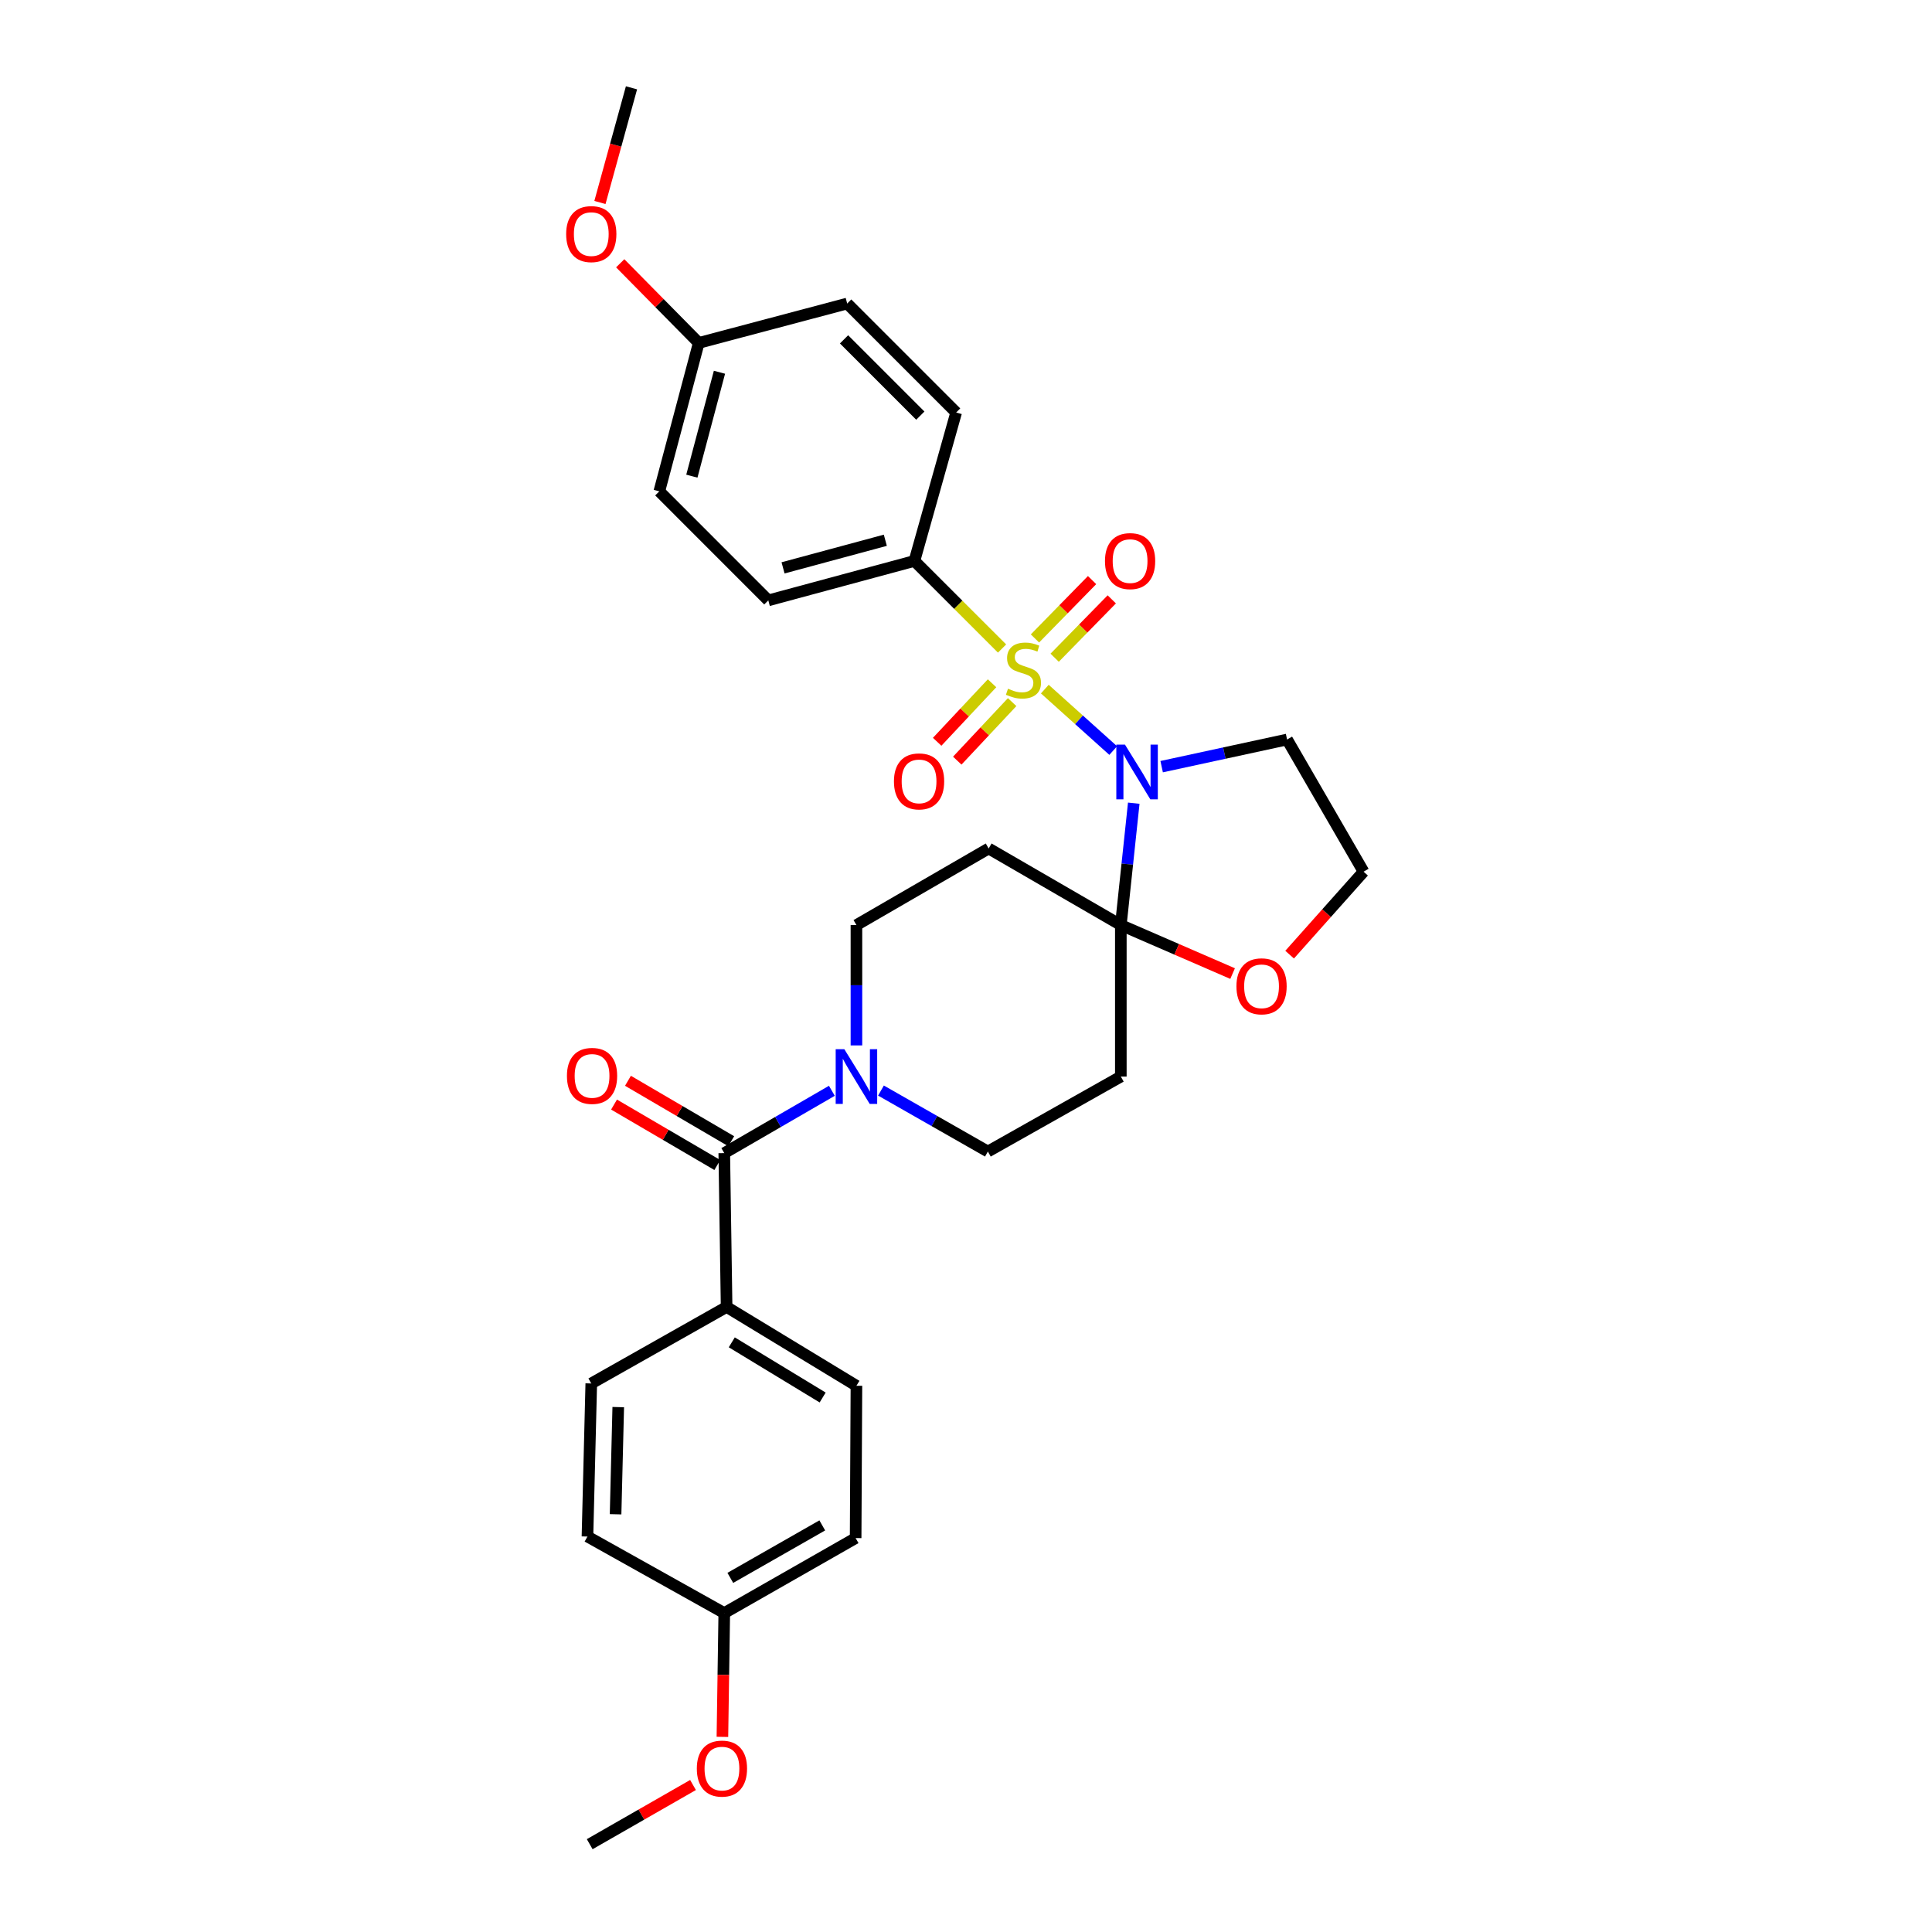 <?xml version='1.0' encoding='iso-8859-1'?>
<svg version='1.1' baseProfile='full'
              xmlns='http://www.w3.org/2000/svg'
                      xmlns:rdkit='http://www.rdkit.org/xml'
                      xmlns:xlink='http://www.w3.org/1999/xlink'
                  xml:space='preserve'
width='1000px' height='1000px' viewBox='0 0 1000 1000'>
<!-- END OF HEADER -->
<rect style='opacity:1.0;fill:#FFFFFF;stroke:none' width='1000' height='1000' x='0' y='0'> </rect>
<path class='bond-0' d='M 540.797,356.68 L 558.499,372.583' style='fill:none;fill-rule:evenodd;stroke:#CCCC00;stroke-width:6px;stroke-linecap:butt;stroke-linejoin:miter;stroke-opacity:1' />
<path class='bond-0' d='M 558.499,372.583 L 576.201,388.487' style='fill:none;fill-rule:evenodd;stroke:#0000FF;stroke-width:6px;stroke-linecap:butt;stroke-linejoin:miter;stroke-opacity:1' />
<path class='bond-6' d='M 518.666,335.678 L 495.986,313.01' style='fill:none;fill-rule:evenodd;stroke:#CCCC00;stroke-width:6px;stroke-linecap:butt;stroke-linejoin:miter;stroke-opacity:1' />
<path class='bond-6' d='M 495.986,313.01 L 473.305,290.343' style='fill:none;fill-rule:evenodd;stroke:#000000;stroke-width:6px;stroke-linecap:butt;stroke-linejoin:miter;stroke-opacity:1' />
<path class='bond-7' d='M 545.891,340.439 L 560.672,325.334' style='fill:none;fill-rule:evenodd;stroke:#CCCC00;stroke-width:6px;stroke-linecap:butt;stroke-linejoin:miter;stroke-opacity:1' />
<path class='bond-7' d='M 560.672,325.334 L 575.452,310.229' style='fill:none;fill-rule:evenodd;stroke:#FF0000;stroke-width:6px;stroke-linecap:butt;stroke-linejoin:miter;stroke-opacity:1' />
<path class='bond-7' d='M 535.696,330.463 L 550.477,315.358' style='fill:none;fill-rule:evenodd;stroke:#CCCC00;stroke-width:6px;stroke-linecap:butt;stroke-linejoin:miter;stroke-opacity:1' />
<path class='bond-7' d='M 550.477,315.358 L 565.258,300.253' style='fill:none;fill-rule:evenodd;stroke:#FF0000;stroke-width:6px;stroke-linecap:butt;stroke-linejoin:miter;stroke-opacity:1' />
<path class='bond-8' d='M 513.484,353.656 L 499.28,368.802' style='fill:none;fill-rule:evenodd;stroke:#CCCC00;stroke-width:6px;stroke-linecap:butt;stroke-linejoin:miter;stroke-opacity:1' />
<path class='bond-8' d='M 499.28,368.802 L 485.075,383.948' style='fill:none;fill-rule:evenodd;stroke:#FF0000;stroke-width:6px;stroke-linecap:butt;stroke-linejoin:miter;stroke-opacity:1' />
<path class='bond-8' d='M 523.888,363.413 L 509.684,378.559' style='fill:none;fill-rule:evenodd;stroke:#CCCC00;stroke-width:6px;stroke-linecap:butt;stroke-linejoin:miter;stroke-opacity:1' />
<path class='bond-8' d='M 509.684,378.559 L 495.479,393.705' style='fill:none;fill-rule:evenodd;stroke:#FF0000;stroke-width:6px;stroke-linecap:butt;stroke-linejoin:miter;stroke-opacity:1' />
<path class='bond-1' d='M 586.832,415.729 L 583.485,447.27' style='fill:none;fill-rule:evenodd;stroke:#0000FF;stroke-width:6px;stroke-linecap:butt;stroke-linejoin:miter;stroke-opacity:1' />
<path class='bond-1' d='M 583.485,447.27 L 580.139,478.811' style='fill:none;fill-rule:evenodd;stroke:#000000;stroke-width:6px;stroke-linecap:butt;stroke-linejoin:miter;stroke-opacity:1' />
<path class='bond-13' d='M 601.272,396.822 L 633.73,389.796' style='fill:none;fill-rule:evenodd;stroke:#0000FF;stroke-width:6px;stroke-linecap:butt;stroke-linejoin:miter;stroke-opacity:1' />
<path class='bond-13' d='M 633.73,389.796 L 666.187,382.77' style='fill:none;fill-rule:evenodd;stroke:#000000;stroke-width:6px;stroke-linecap:butt;stroke-linejoin:miter;stroke-opacity:1' />
<path class='bond-4' d='M 580.139,478.811 L 511.729,439.174' style='fill:none;fill-rule:evenodd;stroke:#000000;stroke-width:6px;stroke-linecap:butt;stroke-linejoin:miter;stroke-opacity:1' />
<path class='bond-5' d='M 580.139,478.811 L 580.139,557.228' style='fill:none;fill-rule:evenodd;stroke:#000000;stroke-width:6px;stroke-linecap:butt;stroke-linejoin:miter;stroke-opacity:1' />
<path class='bond-9' d='M 580.139,478.811 L 609.065,491.367' style='fill:none;fill-rule:evenodd;stroke:#000000;stroke-width:6px;stroke-linecap:butt;stroke-linejoin:miter;stroke-opacity:1' />
<path class='bond-9' d='M 609.065,491.367 L 637.992,503.924' style='fill:none;fill-rule:evenodd;stroke:#FF0000;stroke-width:6px;stroke-linecap:butt;stroke-linejoin:miter;stroke-opacity:1' />
<path class='bond-2' d='M 374.879,596.849 L 402.726,580.721' style='fill:none;fill-rule:evenodd;stroke:#000000;stroke-width:6px;stroke-linecap:butt;stroke-linejoin:miter;stroke-opacity:1' />
<path class='bond-2' d='M 402.726,580.721 L 430.572,564.593' style='fill:none;fill-rule:evenodd;stroke:#0000FF;stroke-width:6px;stroke-linecap:butt;stroke-linejoin:miter;stroke-opacity:1' />
<path class='bond-10' d='M 374.879,596.849 L 376.092,676.479' style='fill:none;fill-rule:evenodd;stroke:#000000;stroke-width:6px;stroke-linecap:butt;stroke-linejoin:miter;stroke-opacity:1' />
<path class='bond-14' d='M 378.481,590.694 L 351.756,575.054' style='fill:none;fill-rule:evenodd;stroke:#000000;stroke-width:6px;stroke-linecap:butt;stroke-linejoin:miter;stroke-opacity:1' />
<path class='bond-14' d='M 351.756,575.054 L 325.031,559.413' style='fill:none;fill-rule:evenodd;stroke:#FF0000;stroke-width:6px;stroke-linecap:butt;stroke-linejoin:miter;stroke-opacity:1' />
<path class='bond-14' d='M 371.277,603.004 L 344.552,587.364' style='fill:none;fill-rule:evenodd;stroke:#000000;stroke-width:6px;stroke-linecap:butt;stroke-linejoin:miter;stroke-opacity:1' />
<path class='bond-14' d='M 344.552,587.364 L 317.826,571.724' style='fill:none;fill-rule:evenodd;stroke:#FF0000;stroke-width:6px;stroke-linecap:butt;stroke-linejoin:miter;stroke-opacity:1' />
<path class='bond-3' d='M 455.987,564.471 L 483.656,580.252' style='fill:none;fill-rule:evenodd;stroke:#0000FF;stroke-width:6px;stroke-linecap:butt;stroke-linejoin:miter;stroke-opacity:1' />
<path class='bond-3' d='M 483.656,580.252 L 511.325,596.033' style='fill:none;fill-rule:evenodd;stroke:#000000;stroke-width:6px;stroke-linecap:butt;stroke-linejoin:miter;stroke-opacity:1' />
<path class='bond-32' d='M 443.288,541.108 L 443.288,509.959' style='fill:none;fill-rule:evenodd;stroke:#0000FF;stroke-width:6px;stroke-linecap:butt;stroke-linejoin:miter;stroke-opacity:1' />
<path class='bond-32' d='M 443.288,509.959 L 443.288,478.811' style='fill:none;fill-rule:evenodd;stroke:#000000;stroke-width:6px;stroke-linecap:butt;stroke-linejoin:miter;stroke-opacity:1' />
<path class='bond-12' d='M 511.729,439.174 L 443.288,478.811' style='fill:none;fill-rule:evenodd;stroke:#000000;stroke-width:6px;stroke-linecap:butt;stroke-linejoin:miter;stroke-opacity:1' />
<path class='bond-11' d='M 580.139,557.228 L 511.325,596.033' style='fill:none;fill-rule:evenodd;stroke:#000000;stroke-width:6px;stroke-linecap:butt;stroke-linejoin:miter;stroke-opacity:1' />
<path class='bond-15' d='M 473.305,290.343 L 397.677,310.755' style='fill:none;fill-rule:evenodd;stroke:#000000;stroke-width:6px;stroke-linecap:butt;stroke-linejoin:miter;stroke-opacity:1' />
<path class='bond-15' d='M 458.244,279.634 L 405.304,293.923' style='fill:none;fill-rule:evenodd;stroke:#000000;stroke-width:6px;stroke-linecap:butt;stroke-linejoin:miter;stroke-opacity:1' />
<path class='bond-16' d='M 473.305,290.343 L 494.906,213.51' style='fill:none;fill-rule:evenodd;stroke:#000000;stroke-width:6px;stroke-linecap:butt;stroke-linejoin:miter;stroke-opacity:1' />
<path class='bond-31' d='M 667.507,494.124 L 686.641,472.652' style='fill:none;fill-rule:evenodd;stroke:#FF0000;stroke-width:6px;stroke-linecap:butt;stroke-linejoin:miter;stroke-opacity:1' />
<path class='bond-31' d='M 686.641,472.652 L 705.776,451.179' style='fill:none;fill-rule:evenodd;stroke:#000000;stroke-width:6px;stroke-linecap:butt;stroke-linejoin:miter;stroke-opacity:1' />
<path class='bond-17' d='M 376.092,676.479 L 443.288,717.272' style='fill:none;fill-rule:evenodd;stroke:#000000;stroke-width:6px;stroke-linecap:butt;stroke-linejoin:miter;stroke-opacity:1' />
<path class='bond-17' d='M 378.769,694.791 L 425.807,723.346' style='fill:none;fill-rule:evenodd;stroke:#000000;stroke-width:6px;stroke-linecap:butt;stroke-linejoin:miter;stroke-opacity:1' />
<path class='bond-18' d='M 376.092,676.479 L 306.042,716.076' style='fill:none;fill-rule:evenodd;stroke:#000000;stroke-width:6px;stroke-linecap:butt;stroke-linejoin:miter;stroke-opacity:1' />
<path class='bond-19' d='M 666.187,382.77 L 705.776,451.179' style='fill:none;fill-rule:evenodd;stroke:#000000;stroke-width:6px;stroke-linecap:butt;stroke-linejoin:miter;stroke-opacity:1' />
<path class='bond-22' d='M 397.677,310.755 L 341.257,254.319' style='fill:none;fill-rule:evenodd;stroke:#000000;stroke-width:6px;stroke-linecap:butt;stroke-linejoin:miter;stroke-opacity:1' />
<path class='bond-23' d='M 494.906,213.51 L 438.502,157.106' style='fill:none;fill-rule:evenodd;stroke:#000000;stroke-width:6px;stroke-linecap:butt;stroke-linejoin:miter;stroke-opacity:1' />
<path class='bond-23' d='M 476.36,215.135 L 436.877,175.652' style='fill:none;fill-rule:evenodd;stroke:#000000;stroke-width:6px;stroke-linecap:butt;stroke-linejoin:miter;stroke-opacity:1' />
<path class='bond-24' d='M 443.288,717.272 L 442.876,796.11' style='fill:none;fill-rule:evenodd;stroke:#000000;stroke-width:6px;stroke-linecap:butt;stroke-linejoin:miter;stroke-opacity:1' />
<path class='bond-25' d='M 306.042,716.076 L 304.069,795.31' style='fill:none;fill-rule:evenodd;stroke:#000000;stroke-width:6px;stroke-linecap:butt;stroke-linejoin:miter;stroke-opacity:1' />
<path class='bond-25' d='M 320.005,728.316 L 318.624,783.78' style='fill:none;fill-rule:evenodd;stroke:#000000;stroke-width:6px;stroke-linecap:butt;stroke-linejoin:miter;stroke-opacity:1' />
<path class='bond-20' d='M 361.67,177.487 L 438.502,157.106' style='fill:none;fill-rule:evenodd;stroke:#000000;stroke-width:6px;stroke-linecap:butt;stroke-linejoin:miter;stroke-opacity:1' />
<path class='bond-26' d='M 361.67,177.487 L 341.346,156.88' style='fill:none;fill-rule:evenodd;stroke:#000000;stroke-width:6px;stroke-linecap:butt;stroke-linejoin:miter;stroke-opacity:1' />
<path class='bond-26' d='M 341.346,156.88 L 321.023,136.272' style='fill:none;fill-rule:evenodd;stroke:#FF0000;stroke-width:6px;stroke-linecap:butt;stroke-linejoin:miter;stroke-opacity:1' />
<path class='bond-30' d='M 361.67,177.487 L 341.257,254.319' style='fill:none;fill-rule:evenodd;stroke:#000000;stroke-width:6px;stroke-linecap:butt;stroke-linejoin:miter;stroke-opacity:1' />
<path class='bond-30' d='M 372.393,192.674 L 358.104,246.457' style='fill:none;fill-rule:evenodd;stroke:#000000;stroke-width:6px;stroke-linecap:butt;stroke-linejoin:miter;stroke-opacity:1' />
<path class='bond-21' d='M 374.879,834.914 L 304.069,795.31' style='fill:none;fill-rule:evenodd;stroke:#000000;stroke-width:6px;stroke-linecap:butt;stroke-linejoin:miter;stroke-opacity:1' />
<path class='bond-27' d='M 374.879,834.914 L 374.399,866.96' style='fill:none;fill-rule:evenodd;stroke:#000000;stroke-width:6px;stroke-linecap:butt;stroke-linejoin:miter;stroke-opacity:1' />
<path class='bond-27' d='M 374.399,866.96 L 373.919,899.006' style='fill:none;fill-rule:evenodd;stroke:#FF0000;stroke-width:6px;stroke-linecap:butt;stroke-linejoin:miter;stroke-opacity:1' />
<path class='bond-33' d='M 374.879,834.914 L 442.876,796.11' style='fill:none;fill-rule:evenodd;stroke:#000000;stroke-width:6px;stroke-linecap:butt;stroke-linejoin:miter;stroke-opacity:1' />
<path class='bond-33' d='M 378.009,816.706 L 425.607,789.542' style='fill:none;fill-rule:evenodd;stroke:#000000;stroke-width:6px;stroke-linecap:butt;stroke-linejoin:miter;stroke-opacity:1' />
<path class='bond-28' d='M 310.523,104.802 L 318.691,75.128' style='fill:none;fill-rule:evenodd;stroke:#FF0000;stroke-width:6px;stroke-linecap:butt;stroke-linejoin:miter;stroke-opacity:1' />
<path class='bond-28' d='M 318.691,75.128 L 326.859,45.455' style='fill:none;fill-rule:evenodd;stroke:#000000;stroke-width:6px;stroke-linecap:butt;stroke-linejoin:miter;stroke-opacity:1' />
<path class='bond-29' d='M 358.703,923.914 L 331.968,939.23' style='fill:none;fill-rule:evenodd;stroke:#FF0000;stroke-width:6px;stroke-linecap:butt;stroke-linejoin:miter;stroke-opacity:1' />
<path class='bond-29' d='M 331.968,939.23 L 305.234,954.545' style='fill:none;fill-rule:evenodd;stroke:#000000;stroke-width:6px;stroke-linecap:butt;stroke-linejoin:miter;stroke-opacity:1' />
<path  class='atom-0' d='M 521.741 356.467
Q 522.061 356.587, 523.381 357.147
Q 524.701 357.707, 526.141 358.067
Q 527.621 358.387, 529.061 358.387
Q 531.741 358.387, 533.301 357.107
Q 534.861 355.787, 534.861 353.507
Q 534.861 351.947, 534.061 350.987
Q 533.301 350.027, 532.101 349.507
Q 530.901 348.987, 528.901 348.387
Q 526.381 347.627, 524.861 346.907
Q 523.381 346.187, 522.301 344.667
Q 521.261 343.147, 521.261 340.587
Q 521.261 337.027, 523.661 334.827
Q 526.101 332.627, 530.901 332.627
Q 534.181 332.627, 537.901 334.187
L 536.981 337.267
Q 533.581 335.867, 531.021 335.867
Q 528.261 335.867, 526.741 337.027
Q 525.221 338.147, 525.261 340.107
Q 525.261 341.627, 526.021 342.547
Q 526.821 343.467, 527.941 343.987
Q 529.101 344.507, 531.021 345.107
Q 533.581 345.907, 535.101 346.707
Q 536.621 347.507, 537.701 349.147
Q 538.821 350.747, 538.821 353.507
Q 538.821 357.427, 536.181 359.547
Q 533.581 361.627, 529.221 361.627
Q 526.701 361.627, 524.781 361.067
Q 522.901 360.547, 520.661 359.627
L 521.741 356.467
' fill='#CCCC00'/>
<path  class='atom-1' d='M 582.286 385.417
L 591.566 400.417
Q 592.486 401.897, 593.966 404.577
Q 595.446 407.257, 595.526 407.417
L 595.526 385.417
L 599.286 385.417
L 599.286 413.737
L 595.406 413.737
L 585.446 397.337
Q 584.286 395.417, 583.046 393.217
Q 581.846 391.017, 581.486 390.337
L 581.486 413.737
L 577.806 413.737
L 577.806 385.417
L 582.286 385.417
' fill='#0000FF'/>
<path  class='atom-4' d='M 437.028 543.068
L 446.308 558.068
Q 447.228 559.548, 448.708 562.228
Q 450.188 564.908, 450.268 565.068
L 450.268 543.068
L 454.028 543.068
L 454.028 571.388
L 450.148 571.388
L 440.188 554.988
Q 439.028 553.068, 437.788 550.868
Q 436.588 548.668, 436.228 547.988
L 436.228 571.388
L 432.548 571.388
L 432.548 543.068
L 437.028 543.068
' fill='#0000FF'/>
<path  class='atom-8' d='M 571.933 290.423
Q 571.933 283.623, 575.293 279.823
Q 578.653 276.023, 584.933 276.023
Q 591.213 276.023, 594.573 279.823
Q 597.933 283.623, 597.933 290.423
Q 597.933 297.303, 594.533 301.223
Q 591.133 305.103, 584.933 305.103
Q 578.693 305.103, 575.293 301.223
Q 571.933 297.343, 571.933 290.423
M 584.933 301.903
Q 589.253 301.903, 591.573 299.023
Q 593.933 296.103, 593.933 290.423
Q 593.933 284.863, 591.573 282.063
Q 589.253 279.223, 584.933 279.223
Q 580.613 279.223, 578.253 282.023
Q 575.933 284.823, 575.933 290.423
Q 575.933 296.143, 578.253 299.023
Q 580.613 301.903, 584.933 301.903
' fill='#FF0000'/>
<path  class='atom-9' d='M 462.706 404.443
Q 462.706 397.643, 466.066 393.843
Q 469.426 390.043, 475.706 390.043
Q 481.986 390.043, 485.346 393.843
Q 488.706 397.643, 488.706 404.443
Q 488.706 411.323, 485.306 415.243
Q 481.906 419.123, 475.706 419.123
Q 469.466 419.123, 466.066 415.243
Q 462.706 411.363, 462.706 404.443
M 475.706 415.923
Q 480.026 415.923, 482.346 413.043
Q 484.706 410.123, 484.706 404.443
Q 484.706 398.883, 482.346 396.083
Q 480.026 393.243, 475.706 393.243
Q 471.386 393.243, 469.026 396.043
Q 466.706 398.843, 466.706 404.443
Q 466.706 410.163, 469.026 413.043
Q 471.386 415.923, 475.706 415.923
' fill='#FF0000'/>
<path  class='atom-10' d='M 639.977 510.508
Q 639.977 503.708, 643.337 499.908
Q 646.697 496.108, 652.977 496.108
Q 659.257 496.108, 662.617 499.908
Q 665.977 503.708, 665.977 510.508
Q 665.977 517.388, 662.577 521.308
Q 659.177 525.188, 652.977 525.188
Q 646.737 525.188, 643.337 521.308
Q 639.977 517.428, 639.977 510.508
M 652.977 521.988
Q 657.297 521.988, 659.617 519.108
Q 661.977 516.188, 661.977 510.508
Q 661.977 504.948, 659.617 502.148
Q 657.297 499.308, 652.977 499.308
Q 648.657 499.308, 646.297 502.108
Q 643.977 504.908, 643.977 510.508
Q 643.977 516.228, 646.297 519.108
Q 648.657 521.988, 652.977 521.988
' fill='#FF0000'/>
<path  class='atom-15' d='M 293.446 556.88
Q 293.446 550.08, 296.806 546.28
Q 300.166 542.48, 306.446 542.48
Q 312.726 542.48, 316.086 546.28
Q 319.446 550.08, 319.446 556.88
Q 319.446 563.76, 316.046 567.68
Q 312.646 571.56, 306.446 571.56
Q 300.206 571.56, 296.806 567.68
Q 293.446 563.8, 293.446 556.88
M 306.446 568.36
Q 310.766 568.36, 313.086 565.48
Q 315.446 562.56, 315.446 556.88
Q 315.446 551.32, 313.086 548.52
Q 310.766 545.68, 306.446 545.68
Q 302.126 545.68, 299.766 548.48
Q 297.446 551.28, 297.446 556.88
Q 297.446 562.6, 299.766 565.48
Q 302.126 568.36, 306.446 568.36
' fill='#FF0000'/>
<path  class='atom-27' d='M 293.042 121.163
Q 293.042 114.363, 296.402 110.563
Q 299.762 106.763, 306.042 106.763
Q 312.322 106.763, 315.682 110.563
Q 319.042 114.363, 319.042 121.163
Q 319.042 128.043, 315.642 131.963
Q 312.242 135.843, 306.042 135.843
Q 299.802 135.843, 296.402 131.963
Q 293.042 128.083, 293.042 121.163
M 306.042 132.643
Q 310.362 132.643, 312.682 129.763
Q 315.042 126.843, 315.042 121.163
Q 315.042 115.603, 312.682 112.803
Q 310.362 109.963, 306.042 109.963
Q 301.722 109.963, 299.362 112.763
Q 297.042 115.563, 297.042 121.163
Q 297.042 126.883, 299.362 129.763
Q 301.722 132.643, 306.042 132.643
' fill='#FF0000'/>
<path  class='atom-28' d='M 360.675 915.417
Q 360.675 908.617, 364.035 904.817
Q 367.395 901.017, 373.675 901.017
Q 379.955 901.017, 383.315 904.817
Q 386.675 908.617, 386.675 915.417
Q 386.675 922.297, 383.275 926.217
Q 379.875 930.097, 373.675 930.097
Q 367.435 930.097, 364.035 926.217
Q 360.675 922.337, 360.675 915.417
M 373.675 926.897
Q 377.995 926.897, 380.315 924.017
Q 382.675 921.097, 382.675 915.417
Q 382.675 909.857, 380.315 907.057
Q 377.995 904.217, 373.675 904.217
Q 369.355 904.217, 366.995 907.017
Q 364.675 909.817, 364.675 915.417
Q 364.675 921.137, 366.995 924.017
Q 369.355 926.897, 373.675 926.897
' fill='#FF0000'/>
</svg>

